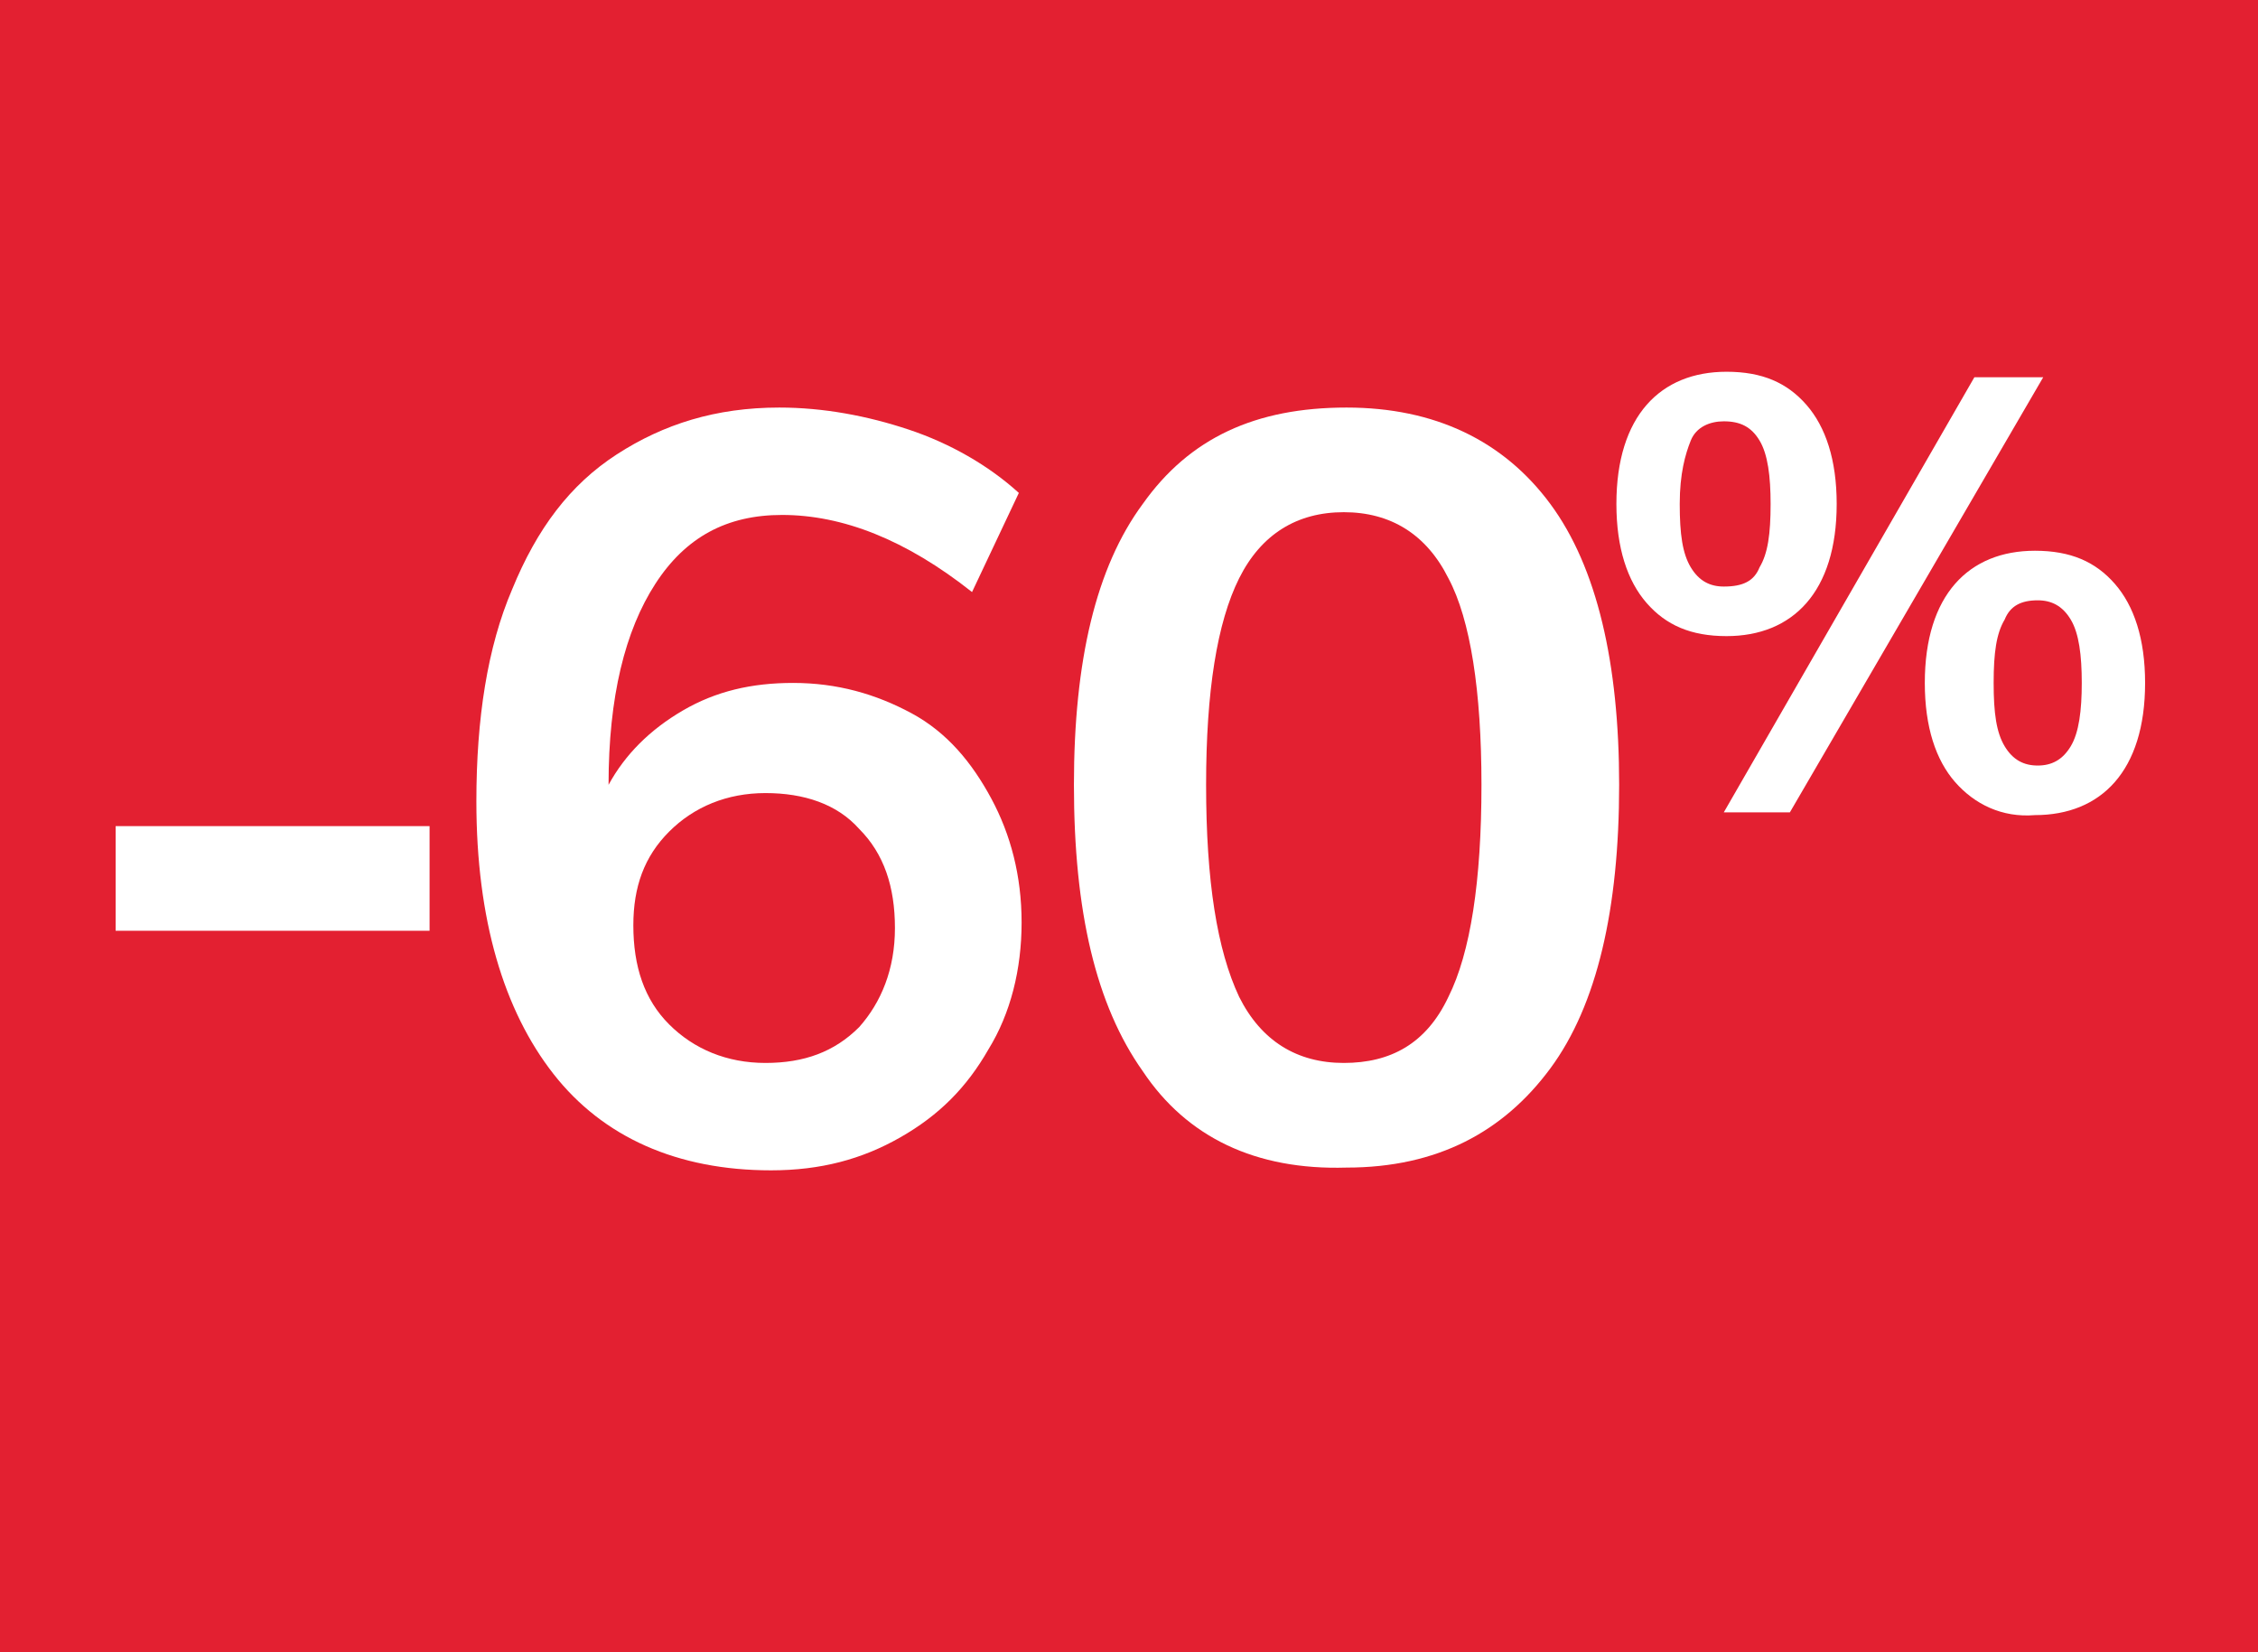 <?xml version="1.0" encoding="utf-8"?>
<!-- Generator: Adobe Illustrator 24.0.0, SVG Export Plug-In . SVG Version: 6.00 Build 0)  -->
<svg version="1.2" baseProfile="tiny" id="Calque_1"
	 xmlns="http://www.w3.org/2000/svg" xmlns:xlink="http://www.w3.org/1999/xlink" x="0px" y="0px" viewBox="0 0 82 60"
	 xml:space="preserve">
<rect fill="#E32031" width="82" height="60"/>
<g>
	<path fill="#FFFFFF" d="M4.2,33.8V30h11.4v3.8H4.2z"/>
	<path fill="#FFFFFF" d="M33.1,25.9c1.3,0.7,2.2,1.8,2.9,3.1c0.7,1.3,1.1,2.8,1.1,4.5c0,1.7-0.4,3.3-1.2,4.6
		c-0.8,1.4-1.8,2.4-3.2,3.2s-2.9,1.2-4.7,1.2c-3.4,0-6.1-1.2-7.9-3.5c-1.8-2.3-2.8-5.6-2.8-9.9c0-3,0.4-5.6,1.3-7.7
		c0.9-2.2,2.1-3.8,3.8-4.9s3.6-1.7,5.9-1.7c1.6,0,3.2,0.3,4.7,0.8c1.5,0.5,2.9,1.3,4,2.3l-1.7,3.6c-2.4-1.9-4.7-2.8-6.9-2.8
		c-2,0-3.5,0.8-4.6,2.5c-1.1,1.7-1.7,4.1-1.7,7.3c0.6-1.1,1.5-2,2.7-2.7c1.2-0.7,2.5-1,4-1C30.4,24.8,31.8,25.2,33.1,25.9z
		 M31.2,37.3c0.8-0.9,1.3-2.1,1.3-3.6c0-1.5-0.4-2.7-1.3-3.6c-0.8-0.9-2-1.3-3.4-1.3c-1.4,0-2.6,0.5-3.5,1.4S23,32.2,23,33.6
		c0,1.5,0.4,2.7,1.3,3.6c0.9,0.9,2.1,1.4,3.5,1.4C29.2,38.6,30.3,38.2,31.2,37.3z"/>
	<path fill="#FFFFFF" d="M41.5,38.9c-1.7-2.4-2.5-5.8-2.5-10.4c0-4.5,0.8-7.9,2.5-10.2c1.7-2.4,4.1-3.5,7.4-3.5
		c3.2,0,5.7,1.2,7.4,3.5c1.7,2.3,2.5,5.8,2.5,10.2c0,4.5-0.8,8-2.5,10.3s-4.1,3.6-7.4,3.6C45.6,42.5,43.1,41.3,41.5,38.9z
		 M52.6,36.2c0.8-1.6,1.2-4.2,1.2-7.7c0-3.4-0.4-6-1.2-7.5c-0.8-1.6-2.1-2.4-3.8-2.4s-3,0.8-3.8,2.4c-0.8,1.6-1.2,4.1-1.2,7.5
		c0,3.5,0.4,6,1.2,7.7c0.8,1.6,2.1,2.4,3.8,2.4S51.8,37.9,52.6,36.2z"/>
	<path fill="#FFFFFF" d="M59.8,21.9c-0.7-0.8-1.1-2-1.1-3.6c0-1.6,0.4-2.8,1.1-3.6c0.7-0.8,1.7-1.2,2.9-1.2c1.3,0,2.2,0.4,2.9,1.2
		s1.1,2,1.1,3.6c0,1.6-0.4,2.8-1.1,3.6c-0.7,0.8-1.7,1.2-2.9,1.2C61.4,23.1,60.5,22.7,59.8,21.9z M63.9,20.6
		c0.3-0.5,0.4-1.2,0.4-2.3c0-1-0.1-1.8-0.4-2.3c-0.3-0.5-0.7-0.7-1.3-0.7c-0.5,0-1,0.2-1.2,0.7s-0.4,1.2-0.4,2.3
		c0,1.1,0.1,1.8,0.4,2.3c0.3,0.5,0.7,0.7,1.2,0.7C63.3,21.3,63.7,21.1,63.9,20.6z M65,29.5h-2.4l9.1-15.8h2.5L65,29.5z M71,28.4
		c-0.7-0.8-1.1-2-1.1-3.6c0-1.6,0.4-2.8,1.1-3.6c0.7-0.8,1.7-1.2,2.9-1.2c1.3,0,2.2,0.4,2.9,1.2s1.1,2,1.1,3.6
		c0,1.6-0.4,2.8-1.1,3.6c-0.7,0.8-1.7,1.2-2.9,1.2C72.7,29.7,71.7,29.2,71,28.4z M75.2,27.1c0.3-0.5,0.4-1.3,0.4-2.3
		c0-1-0.1-1.8-0.4-2.3c-0.3-0.5-0.7-0.7-1.2-0.7c-0.6,0-1,0.2-1.2,0.7c-0.3,0.5-0.4,1.2-0.4,2.3c0,1.1,0.1,1.8,0.4,2.3
		s0.7,0.7,1.2,0.7S74.9,27.6,75.2,27.1z"/>
</g>
</svg>
